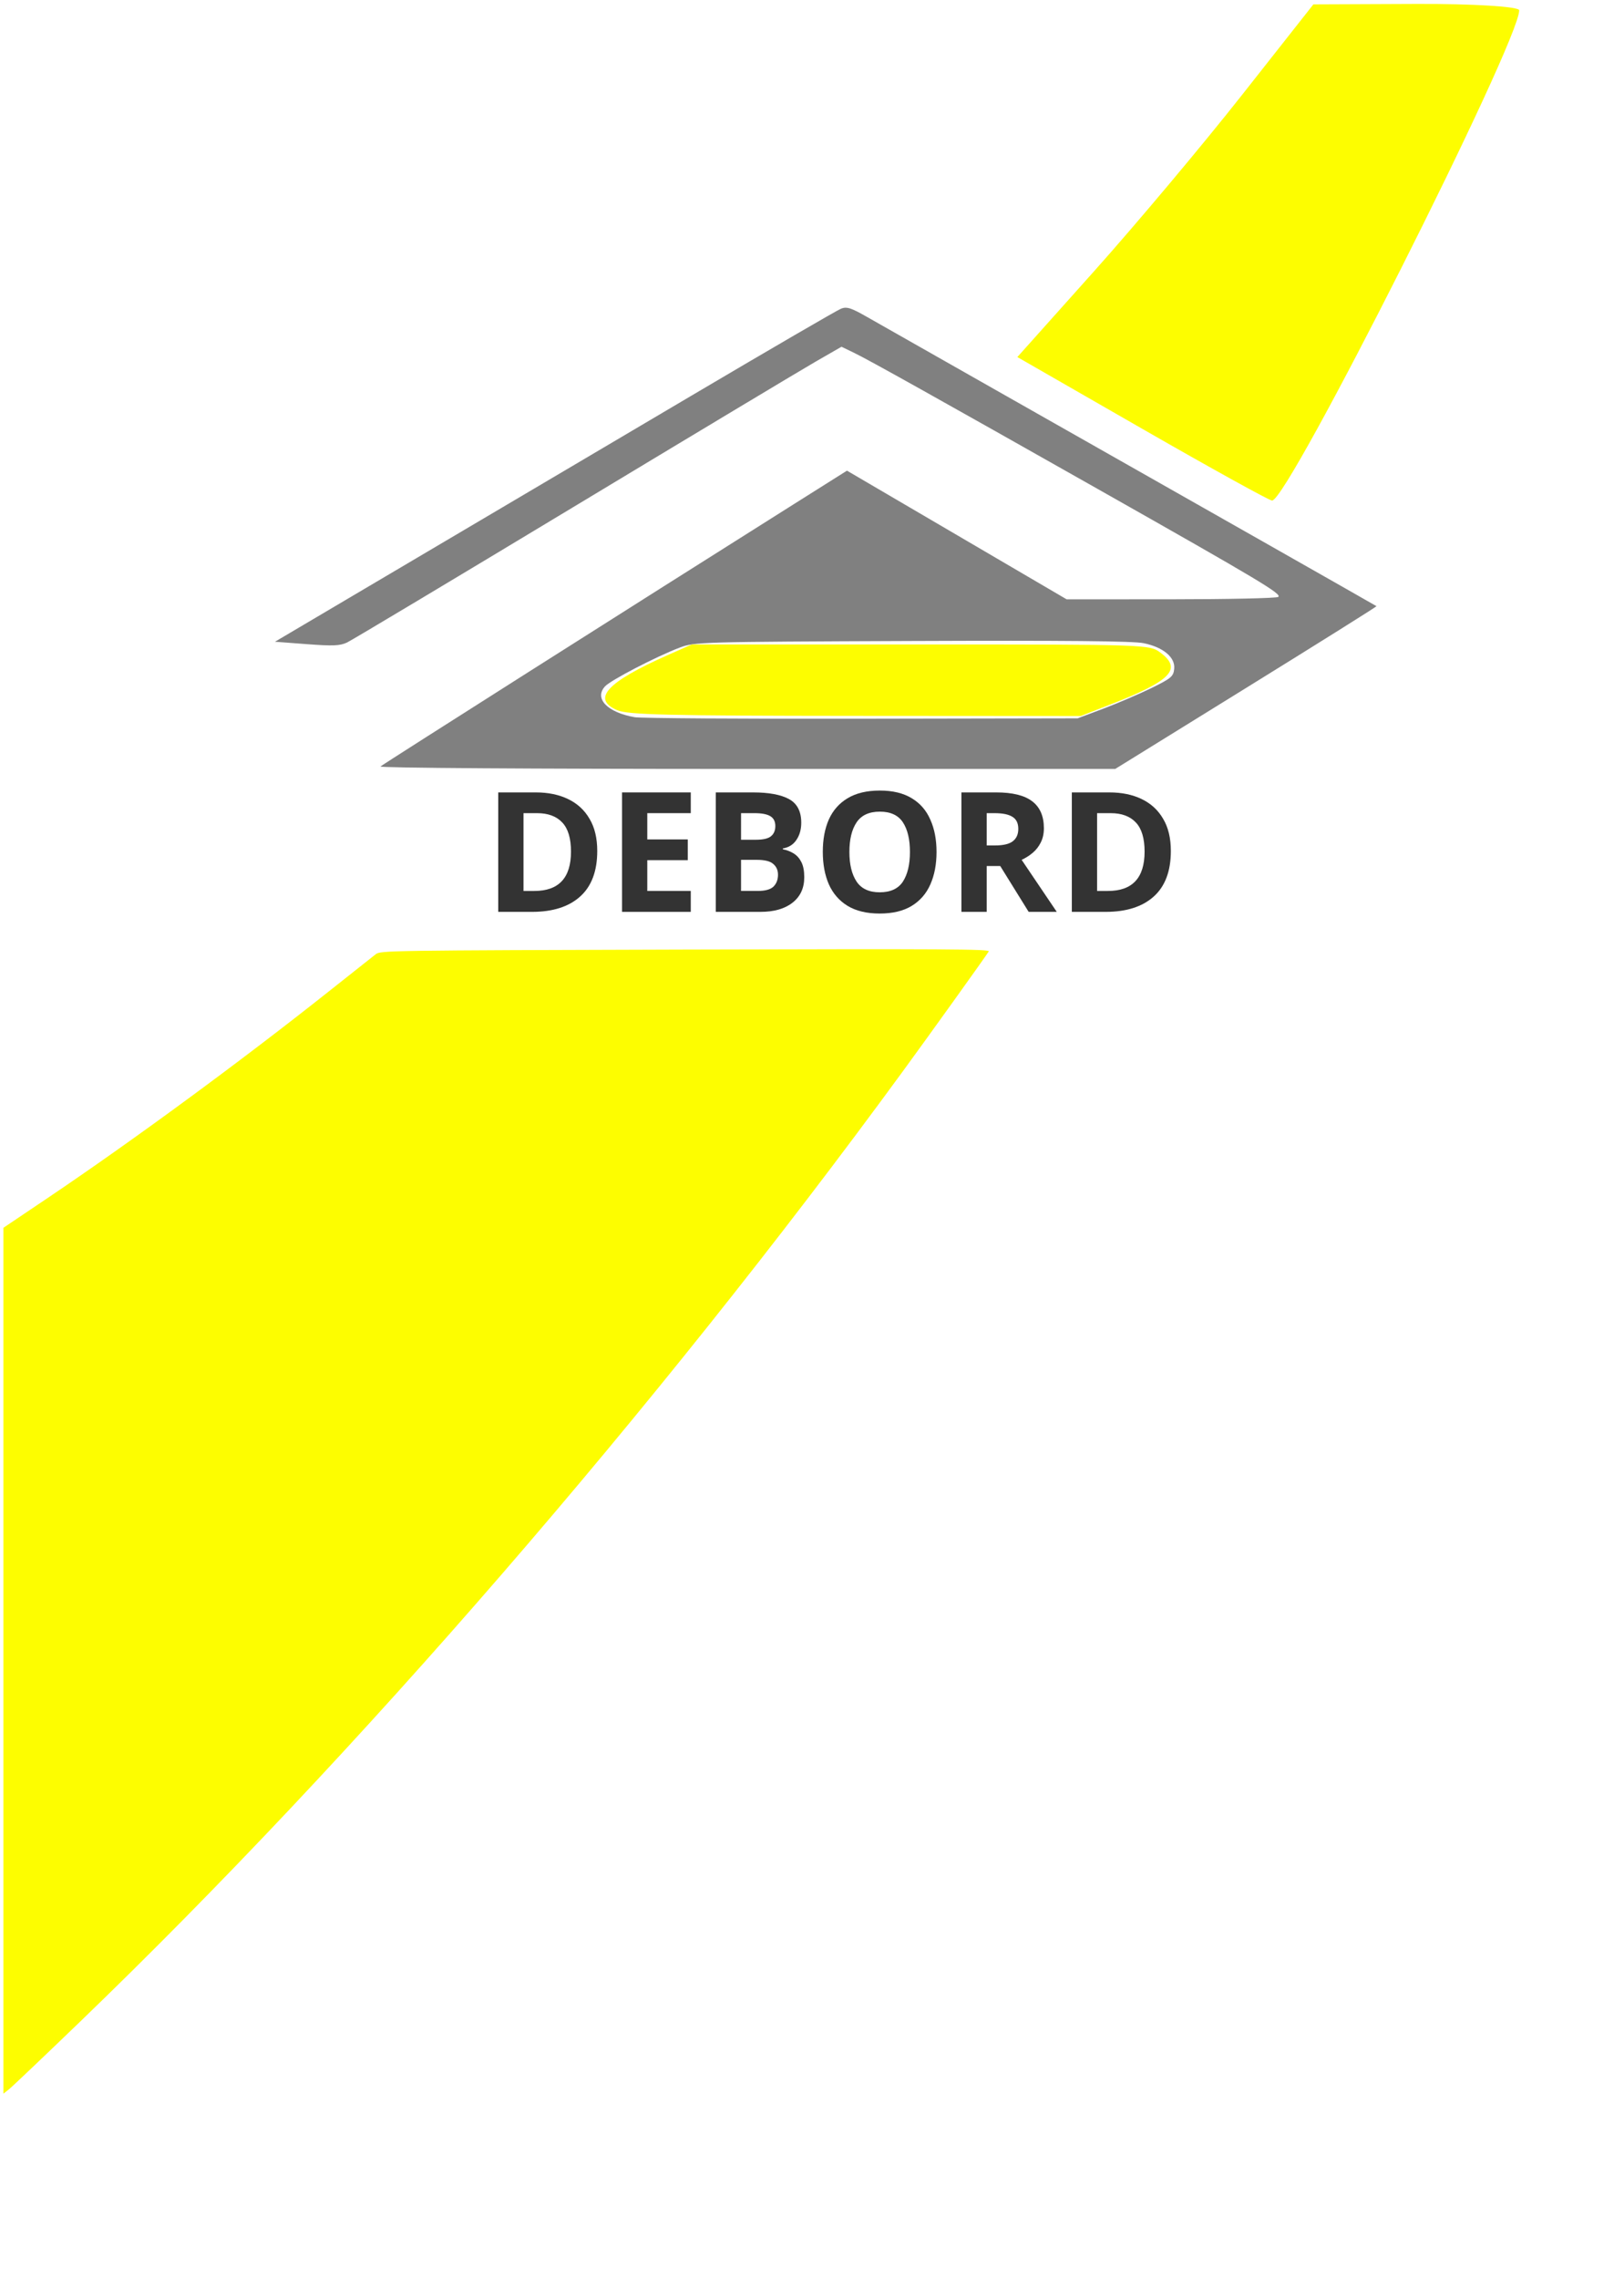 <?xml version="1.0" encoding="UTF-8" standalone="no"?>
<!-- Created with Inkscape (http://www.inkscape.org/) -->

<svg
   xmlns:dc="http://purl.org/dc/elements/1.1/"
   xmlns:cc="http://creativecommons.org/ns#"
   xmlns:rdf="http://www.w3.org/1999/02/22-rdf-syntax-ns#"
   xmlns:svg="http://www.w3.org/2000/svg"
   xmlns="http://www.w3.org/2000/svg"
   xmlns:sodipodi="http://sodipodi.sourceforge.net/DTD/sodipodi-0.dtd"
   xmlns:inkscape="http://www.inkscape.org/namespaces/inkscape"
   width="222.558mm"
   height="312.205mm"
   viewBox="0 0 222.558 312.205"
   version="1.1"
   id="svg8"
   inkscape:version="0.92.4 (5da689c313, 2019-01-14)"
   sodipodi:docname="logodashdebord2.svg">
  <defs
     id="defs2">
    <marker
       id="RazorWire"
       refX="0"
       refY="0"
       orient="auto"
       style="overflow:visible">
      <path
         id="path1500"
         transform="scale(0.8)"
         style="fill:#fdfd00;fill-opacity:1;fill-rule:evenodd;stroke:#fdfd00;stroke-width:0.1pt;stroke-opacity:1"
         d="m 0.023,-0.74 v 1.438 L -7.759,3.01 H 10.679 L 3.491,0.697 v -1.438 L 10.741,-2.896 H -7.727 Z"
         inkscape:connector-curvature="0" />
    </marker>
    <marker
       orient="auto"
       refY="0"
       refX="0"
       id="Arrow1Lstart"
       style="overflow:visible">
      <path
         id="path1268"
         d="M 0,0 5,-5 -12.5,0 5,5 Z"
         style="fill:#000000;fill-opacity:1;fill-rule:evenodd;stroke:#000000;stroke-width:1pt;stroke-opacity:1"
         transform="matrix(0.8,0,0,0.8,10,0)"
         inkscape:connector-curvature="0" />
    </marker>
    <clipPath
       clipPathUnits="userSpaceOnUse"
       id="clipPath1163">
      <g
         id="g1167"
         transform="translate(298.981,-494.054)">
        <path
           id="path1165"
           d="m 139.463,681.653 c 7.389,-2.781 18.526,-7.554 24.749,-10.607 10.21,-5.008 11.356,-5.979 11.743,-9.956 0.577,-5.927 -5.622,-11.119 -15.795,-13.231 -5.352,-1.111 -40.996,-1.449 -119.869,-1.135 -109.928,0.437 -112.413,0.507 -120.03,3.405 -12.305,4.681 -35.805,16.887 -38.705,20.103 -5.655,6.27 1.26,13.421 15.37,15.896 3.111,0.546 55.932,0.9 117.38,0.788 l 111.723,-0.205 z"
           style="fill:none;fill-opacity:1;stroke:#000000;stroke-width:1.414;stroke-opacity:1"
           inkscape:connector-curvature="0" />
      </g>
    </clipPath>
  </defs>
  <sodipodi:namedview
     id="base"
     pagecolor="#ffffff"
     bordercolor="#666666"
     borderopacity="1.0"
     inkscape:pageopacity="0.0"
     inkscape:pageshadow="2"
     inkscape:zoom="0.5"
     inkscape:cx="675.94856"
     inkscape:cy="583.02784"
     inkscape:document-units="mm"
     inkscape:current-layer="layer1-2"
     showgrid="false"
     fit-margin-top="0"
     fit-margin-left="0"
     fit-margin-right="0"
     fit-margin-bottom="0"
     inkscape:window-width="1292"
     inkscape:window-height="741"
     inkscape:window-x="74"
     inkscape:window-y="27"
     inkscape:window-maximized="1" />
  <g
     inkscape:label="Calque 1"
     inkscape:groupmode="layer"
     id="layer1"
     transform="translate(56.698,50.894)">
    <g
       id="g988">
      <g
         id="g994"
         style="fill:none;fill-opacity:1">
        <g
           id="g1628"
           transform="matrix(6.336,0,0,6.336,-208.566,-628.644)">
          <path
             style="fill:#fdfd00;fill-opacity:1;stroke:none;stroke-width:1.512;stroke-linecap:round;stroke-linejoin:round;stroke-miterlimit:4;stroke-dasharray:none;stroke-dashoffset:0;stroke-opacity:1;paint-order:markers fill stroke"
             d="M 1.765,854.925 V 632.054 L 23.983,617.102 C 68.304,587.276 124.428,546.048 170.036,509.814 c 11.536,-9.165 22.107,-17.535 23.492,-18.599 2.46,-1.891 6.147,-1.946 159.518,-2.382 133.435,-0.379 156.875,-0.239 156.164,0.936 -1.465,2.424 -30.351,42.711 -44.369,61.882 -127.737,174.693 -281.256,351.954 -423.577,489.084 -18.7,18.018 -35.237,33.728 -36.75,34.911 l -2.75,2.151 z"
             id="path1949"
             inkscape:connector-curvature="0"
             transform="matrix(0.042,0,0,0.042,23.969,91.185)" />
          <path
             style="fill:#fdfd00;fill-opacity:1;stroke:none;stroke-width:6.047;stroke-linecap:round;stroke-linejoin:round;stroke-miterlimit:4;stroke-dasharray:none;stroke-dashoffset:0;stroke-opacity:1;paint-order:markers fill stroke"
             d="m 588.143,220.696 -64.226,-36.879 39.355,-44 c 21.645,-24.2 55.947,-65.05 76.226,-90.778 l 36.871,-46.778 53,-0.222 c 29.15,-0.122 53,1.346 53,3.262 0,16.372 -119.206,252.754 -127.281,252.395 -1.495,-0.066 -31.621,-16.716 -66.945,-37 z"
             id="path1951"
             inkscape:connector-curvature="0"
             transform="matrix(0.042,0,0,0.042,23.969,91.185)" />
        </g>
        <g
           id="layer1-2"
           transform="translate(-92.105,-124.037)">
          <g
             id="g1129"
             transform="matrix(0.265,0,0,0.265,71.421,113.88)"
             style="fill:#808080;fill-opacity:1;stroke:none">
            <g
               transform="translate(-790.484,48.218)"
               id="g5450"
               style="fill:#808080;fill-opacity:1;stroke:none" />
            <path
               id="path5551"
               d=""
               style="fill:#808080;fill-opacity:1;stroke:none;stroke-width:0.011;stroke-opacity:1"
               inkscape:connector-curvature="0" />
            <path
               id="path5557"
               d=""
               style="fill:#808080;fill-opacity:1;stroke:none;stroke-width:0.004;stroke-opacity:1"
               inkscape:connector-curvature="0" />
            <path
               id="path5567"
               d=""
               style="fill:#808080;fill-opacity:1;stroke:none;stroke-width:0.707;stroke-opacity:1"
               inkscape:connector-curvature="0" />
            <path
               id="path5573"
               d=""
               style="fill:#808080;fill-opacity:1;stroke:none;stroke-width:0.707;stroke-opacity:1"
               inkscape:connector-curvature="0" />
            <path
               id="path5593"
               d=""
               style="fill:#808080;fill-opacity:1;stroke:none;stroke-width:0.707;stroke-opacity:1"
               inkscape:connector-curvature="0" />
            <path
               id="path5595"
               d=""
               style="fill:#808080;fill-opacity:1;stroke:none;stroke-width:0.707;stroke-opacity:1"
               inkscape:connector-curvature="0" />
            <path
               id="path5599"
               d=""
               style="fill:#808080;fill-opacity:1;stroke:none;stroke-width:0.707;stroke-opacity:1"
               inkscape:connector-curvature="0" />
            <path
               id="path5601"
               d=""
               style="fill:#808080;fill-opacity:1;stroke:none;stroke-width:0.707;stroke-opacity:1"
               inkscape:connector-curvature="0" />
            <path
               id="path5603"
               d=""
               style="fill:#808080;fill-opacity:1;stroke:none;stroke-width:0.707;stroke-opacity:1"
               inkscape:connector-curvature="0" />
            <path
               id="path5607"
               d=""
               style="fill:#808080;fill-opacity:1;stroke:none;stroke-width:0.177;stroke-opacity:1"
               inkscape:connector-curvature="0" />
            <path
               id="path5633"
               d=""
               style="fill:#808080;fill-opacity:1;stroke:none;stroke-width:0.177;stroke-opacity:1"
               inkscape:connector-curvature="0" />
            <g
               transform="translate(299.813,-519.016)"
               id="g5940"
               style="fill:#808080;fill-opacity:1;stroke:none">
              <path
                 style="fill:#808080;fill-opacity:1;stroke:none;stroke-width:1.414;stroke-opacity:1"
                 d="m -238.963,761.532 c 1.163,-1.096 132.375,-84.337 213.93,-135.717 l 27.325,-17.215 56.803,33.259 56.803,33.259 53.758,-0.022 c 29.567,-0.011 54.603,-0.557 55.635,-1.212 2.219,-1.407 -9.209,-8.242 -93.094,-55.681 C 48.949,571.124 13.692,551.427 6.078,547.744 l -6.618,-3.201 -13.181,7.578 c -7.25,4.168 -63.775,38.084 -125.611,75.37 -61.836,37.286 -114.426,68.748 -116.866,69.916 -3.665,1.755 -7.293,1.907 -20.877,0.877 l -16.441,-1.246 71.082,-41.979 c 39.095,-23.088 104.175,-61.526 144.621,-85.417 40.447,-23.891 75.13,-44.05 77.075,-44.798 2.949,-1.134 5.178,-0.419 13.435,4.309 5.445,3.118 37.901,21.535 72.125,40.926 99.431,56.339 190.886,108.243 191.31,108.576 0.215,0.169 -30.099,19.171 -67.364,42.225 l -67.755,41.918 H -49.648 c -112.332,0 -190.107,-0.52 -189.316,-1.266 z m 373.989,-29.954 c 7.389,-2.781 18.526,-7.554 24.749,-10.607 10.21,-5.008 11.356,-5.979 11.743,-9.956 0.577,-5.927 -5.622,-11.119 -15.795,-13.231 -5.352,-1.111 -40.996,-1.449 -119.869,-1.135 -109.928,0.437 -112.413,0.507 -120.03,3.405 -12.305,4.681 -35.805,16.887 -38.705,20.103 -5.655,6.27 1.26,13.421 15.37,15.896 3.111,0.546 55.932,0.9 117.38,0.788 L 121.591,736.635 Z"
                 id="path5930"
                 inkscape:connector-curvature="0" />
            </g>
          </g>
          <g
             aria-label="DEBORD"
             transform="matrix(0.573,0,0,0.573,-88.687,-19.973)"
             style="font-style:normal;font-variant:normal;font-weight:bold;font-stretch:normal;font-size:40px;line-height:1.25;font-family:sans-serif;-inkscape-font-specification:'sans-serif, Bold';font-variant-ligatures:normal;font-variant-caps:normal;font-variant-numeric:normal;font-feature-settings:normal;text-align:start;letter-spacing:0px;word-spacing:0px;writing-mode:lr-tb;text-anchor:start;fill:#333333;fill-opacity:1;stroke:none;stroke-opacity:1"
             id="flowRoot2018">
            <path
               d="m 359.411,365.954 q 0,7.24 -4.12,10.92 -4.08,3.64 -11.48,3.64 h -8.08 v -28.56 h 8.96 q 4.48,0 7.76,1.6 3.32,1.6 5.12,4.72 1.84,3.08 1.84,7.68 z m -6.28,0.16 q 0,-4.76 -2.08,-6.96 -2.08,-2.24 -6.04,-2.24 h -3.24 v 18.6 h 2.6 q 8.76,0 8.76,-9.4 z"
               id="path2026"
               style="fill:#333333;fill-opacity:1;stroke:none;stroke-opacity:1"
               inkscape:connector-curvature="0" />
            <path
               d="m 381.78,380.514 h -16.44 v -28.56 h 16.44 v 4.96 h -10.4 v 6.28 h 9.68 v 4.96 h -9.68 v 7.36 h 10.4 z"
               id="path2028"
               style="fill:#333333;fill-opacity:1;stroke:none;stroke-opacity:1"
               inkscape:connector-curvature="0" />
            <path
               d="m 387.762,351.954 h 8.88 q 5.72,0 8.64,1.6 2.92,1.6 2.92,5.64 0,2.44 -1.16,4.12 -1.12,1.68 -3.24,2.04 v 0.2 q 1.44,0.28 2.6,1 1.16,0.72 1.84,2.08 0.68,1.36 0.68,3.6 0,3.88 -2.8,6.08 -2.8,2.2 -7.68,2.2 h -10.68 z m 6.04,11.32 h 3.52 q 2.64,0 3.64,-0.84 1.04,-0.84 1.04,-2.44 0,-1.64 -1.2,-2.36 -1.2,-0.72 -3.8,-0.72 h -3.2 z m 0,4.8 v 7.44 h 3.96 q 2.72,0 3.8,-1.04 1.08,-1.08 1.08,-2.84 0,-1.6 -1.12,-2.56 -1.08,-1 -3.96,-1 z"
               id="path2030"
               style="fill:#333333;fill-opacity:1;stroke:none;stroke-opacity:1"
               inkscape:connector-curvature="0" />
            <path
               d="m 440.557,366.194 q 0,4.44 -1.48,7.76 -1.44,3.28 -4.44,5.12 -3,1.84 -7.68,1.84 -4.64,0 -7.68,-1.84 -3,-1.84 -4.48,-5.16 -1.44,-3.32 -1.44,-7.76 0,-4.44 1.44,-7.72 1.48,-3.28 4.48,-5.08 3.04,-1.84 7.72,-1.84 4.64,0 7.64,1.84 3,1.8 4.44,5.12 1.48,3.28 1.48,7.72 z m -20.84,0 q 0,4.48 1.72,7.08 1.72,2.56 5.52,2.56 3.88,0 5.56,-2.56 1.68,-2.6 1.68,-7.08 0,-4.52 -1.68,-7.08 -1.68,-2.56 -5.52,-2.56 -3.84,0 -5.56,2.56 -1.72,2.56 -1.72,7.08 z"
               id="path2032"
               style="fill:#333333;fill-opacity:1;stroke:none;stroke-opacity:1"
               inkscape:connector-curvature="0" />
            <path
               d="m 454.832,351.954 q 5.84,0 8.6,2.12 2.8,2.12 2.8,6.44 0,1.96 -0.76,3.44 -0.72,1.44 -1.96,2.48 -1.2,1 -2.6,1.64 l 8.4,12.44 h -6.72 l -6.8,-10.96 h -3.24 v 10.96 h -6.04 v -28.56 z m -0.44,4.96 h -1.84 v 7.72 h 1.96 q 3,0 4.28,-1 1.32,-1 1.32,-2.96 0,-2.04 -1.4,-2.88 -1.36,-0.88 -4.32,-0.88 z"
               id="path2034"
               style="fill:#333333;fill-opacity:1;stroke:none;stroke-opacity:1"
               inkscape:connector-curvature="0" />
            <path
               d="m 496.598,365.954 q 0,7.24 -4.12,10.92 -4.08,3.64 -11.48,3.64 h -8.08 v -28.56 h 8.96 q 4.48,0 7.76,1.6 3.32,1.6 5.12,4.72 1.84,3.08 1.84,7.68 z m -6.28,0.16 q 0,-4.76 -2.08,-6.96 -2.08,-2.24 -6.04,-2.24 h -3.24 v 18.6 h 2.6 q 8.76,0 8.76,-9.4 z"
               id="path2036"
               style="fill:#333333;fill-opacity:1;stroke:none;stroke-opacity:1"
               inkscape:connector-curvature="0" />
          </g>
          <path
             style="fill:#fdfd00;fill-opacity:1;stroke:none;stroke-width:3.024;stroke-linecap:round;stroke-linejoin:round;stroke-miterlimit:4;stroke-dasharray:none;stroke-dashoffset:0;stroke-opacity:1;paint-order:markers fill stroke"
             d="m 319.105,367.116 c -13.322,-5.786 -5.224,-14.552 26.342,-28.516 l 12.302,-5.442 h 118.352 c 117.252,0 118.404,0.039 124,4.216 11.413,8.518 5.601,14.552 -25.787,26.774 l -15.435,6.01 -116.565,-0.078 c -97.03,-0.065 -117.678,-0.562 -123.208,-2.964 z"
             id="path1972"
             inkscape:connector-curvature="0"
             transform="matrix(0.265,0,0,0.265,35.406,73.142)" />
        </g>
      </g>
    </g>
  </g>
  <style
     id="style2"
     type="text/css">
	.st0{display:none;}
	.st1{fill:#9CA5A5;}
	.st2{fill:#F7EF10;}
</style>
  <style
     id="style2-2"
     type="text/css">
	.st0{display:none;}
	.st1{fill:#9CA5A5;}
	.st2{fill:#F7EF10;}
</style>
</svg>
